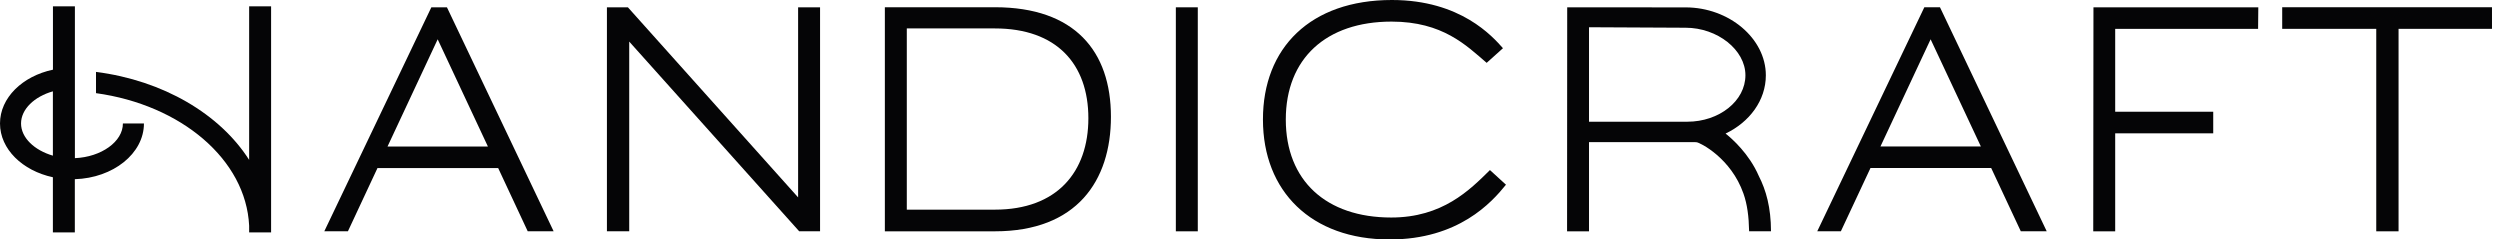 <svg width="261" height="25" viewBox="0 0 261 25" fill="none" xmlns="http://www.w3.org/2000/svg">
<path d="M26.011 0.662V16.693C22.963 11.914 17.057 8.408 10.023 7.506V9.725C18.898 10.947 25.677 16.65 26.011 23.56V24.265H28.302V0.662H26.011Z" fill="#050506"/>
<path d="M7.819 16.511V9.478V7.281V0.662H5.528V7.274C2.342 7.95 0 10.205 0 12.889C0 15.566 2.342 17.821 5.521 18.505V24.265H7.812V18.708C11.82 18.584 15.028 16.024 15.028 12.889H12.831C12.838 14.788 10.569 16.395 7.819 16.511ZM2.197 12.889C2.197 11.398 3.593 10.081 5.521 9.536V16.25C3.593 15.69 2.197 14.38 2.197 12.889Z" fill="#050506"/>
<path d="M36.325 24.142H33.859L45.032 0.764H46.661L57.797 24.142H55.092L52.008 17.544H39.409L36.325 24.142ZM40.457 15.297H50.938L45.694 4.102L40.457 15.297Z" fill="#050506"/>
<path d="M63.363 0.764H65.553L83.323 20.607V0.764H85.614V24.142H83.432L65.691 4.342V24.142H63.363V0.764Z" fill="#050506"/>
<path d="M92.379 0.756H103.871C112.2 0.756 115.982 5.346 115.982 12.191C115.982 18.875 112.411 24.149 103.871 24.149H92.379V0.756ZM94.67 2.968V21.887H103.871C110.36 21.887 113.626 17.944 113.626 12.344C113.626 6.67 110.294 2.968 103.871 2.968H94.67Z" fill="#050506"/>
<path d="M125.049 0.764H122.758V24.149H125.049V0.764Z" fill="#050506"/>
<path d="M157.223 19.283C155.731 21.138 152.262 25 145.075 25C136.885 25 131.852 19.966 131.852 12.482C131.844 4.99 136.812 0 145.315 0C152.502 0 155.833 3.826 156.91 5.033L155.208 6.561C153.091 4.75 150.625 2.255 145.279 2.255C138.442 2.255 134.237 6.117 134.237 12.482C134.237 18.839 138.434 22.709 145.243 22.709C150.589 22.709 153.433 19.85 155.55 17.755L157.223 19.283Z" fill="#050506"/>
<path d="M192.188 24.142H189.723L200.902 0.756H202.532L213.675 24.142H210.969L207.878 17.537H195.28L192.188 24.142ZM196.32 15.29H206.802L201.557 4.102L196.32 15.29Z" fill="#050506"/>
<path d="M218.535 24.149L218.557 0.764H235.767L235.745 3.011H220.826V11.667H231.061V13.922H220.826V24.149H218.535Z" fill="#050506"/>
<path d="M248.081 24.149V3.011H238.262V0.756H260.163V3.011H250.409V24.149H248.081Z" fill="#050506"/>
<path d="M183.612 18.359C182.608 16.046 180.811 14.467 180.149 13.944C182.652 12.751 184.354 10.474 184.354 7.863C184.354 4.015 180.513 0.771 175.974 0.771L163.616 0.764L163.602 24.149H165.893V14.838H176.156C176.302 14.838 176.476 14.846 176.68 14.838C176.833 14.838 177.007 14.831 177.138 14.853C177.502 14.904 180.717 16.497 182.019 20.214C182.412 21.334 182.579 22.6 182.608 24.142H184.892C184.885 21.661 184.383 19.865 183.612 18.359ZM176.156 12.707H165.893V2.844L175.974 2.895C179.306 2.895 182.222 5.215 182.222 7.856C182.222 10.532 179.495 12.707 176.156 12.707Z" fill="#050506"/>
</svg>
